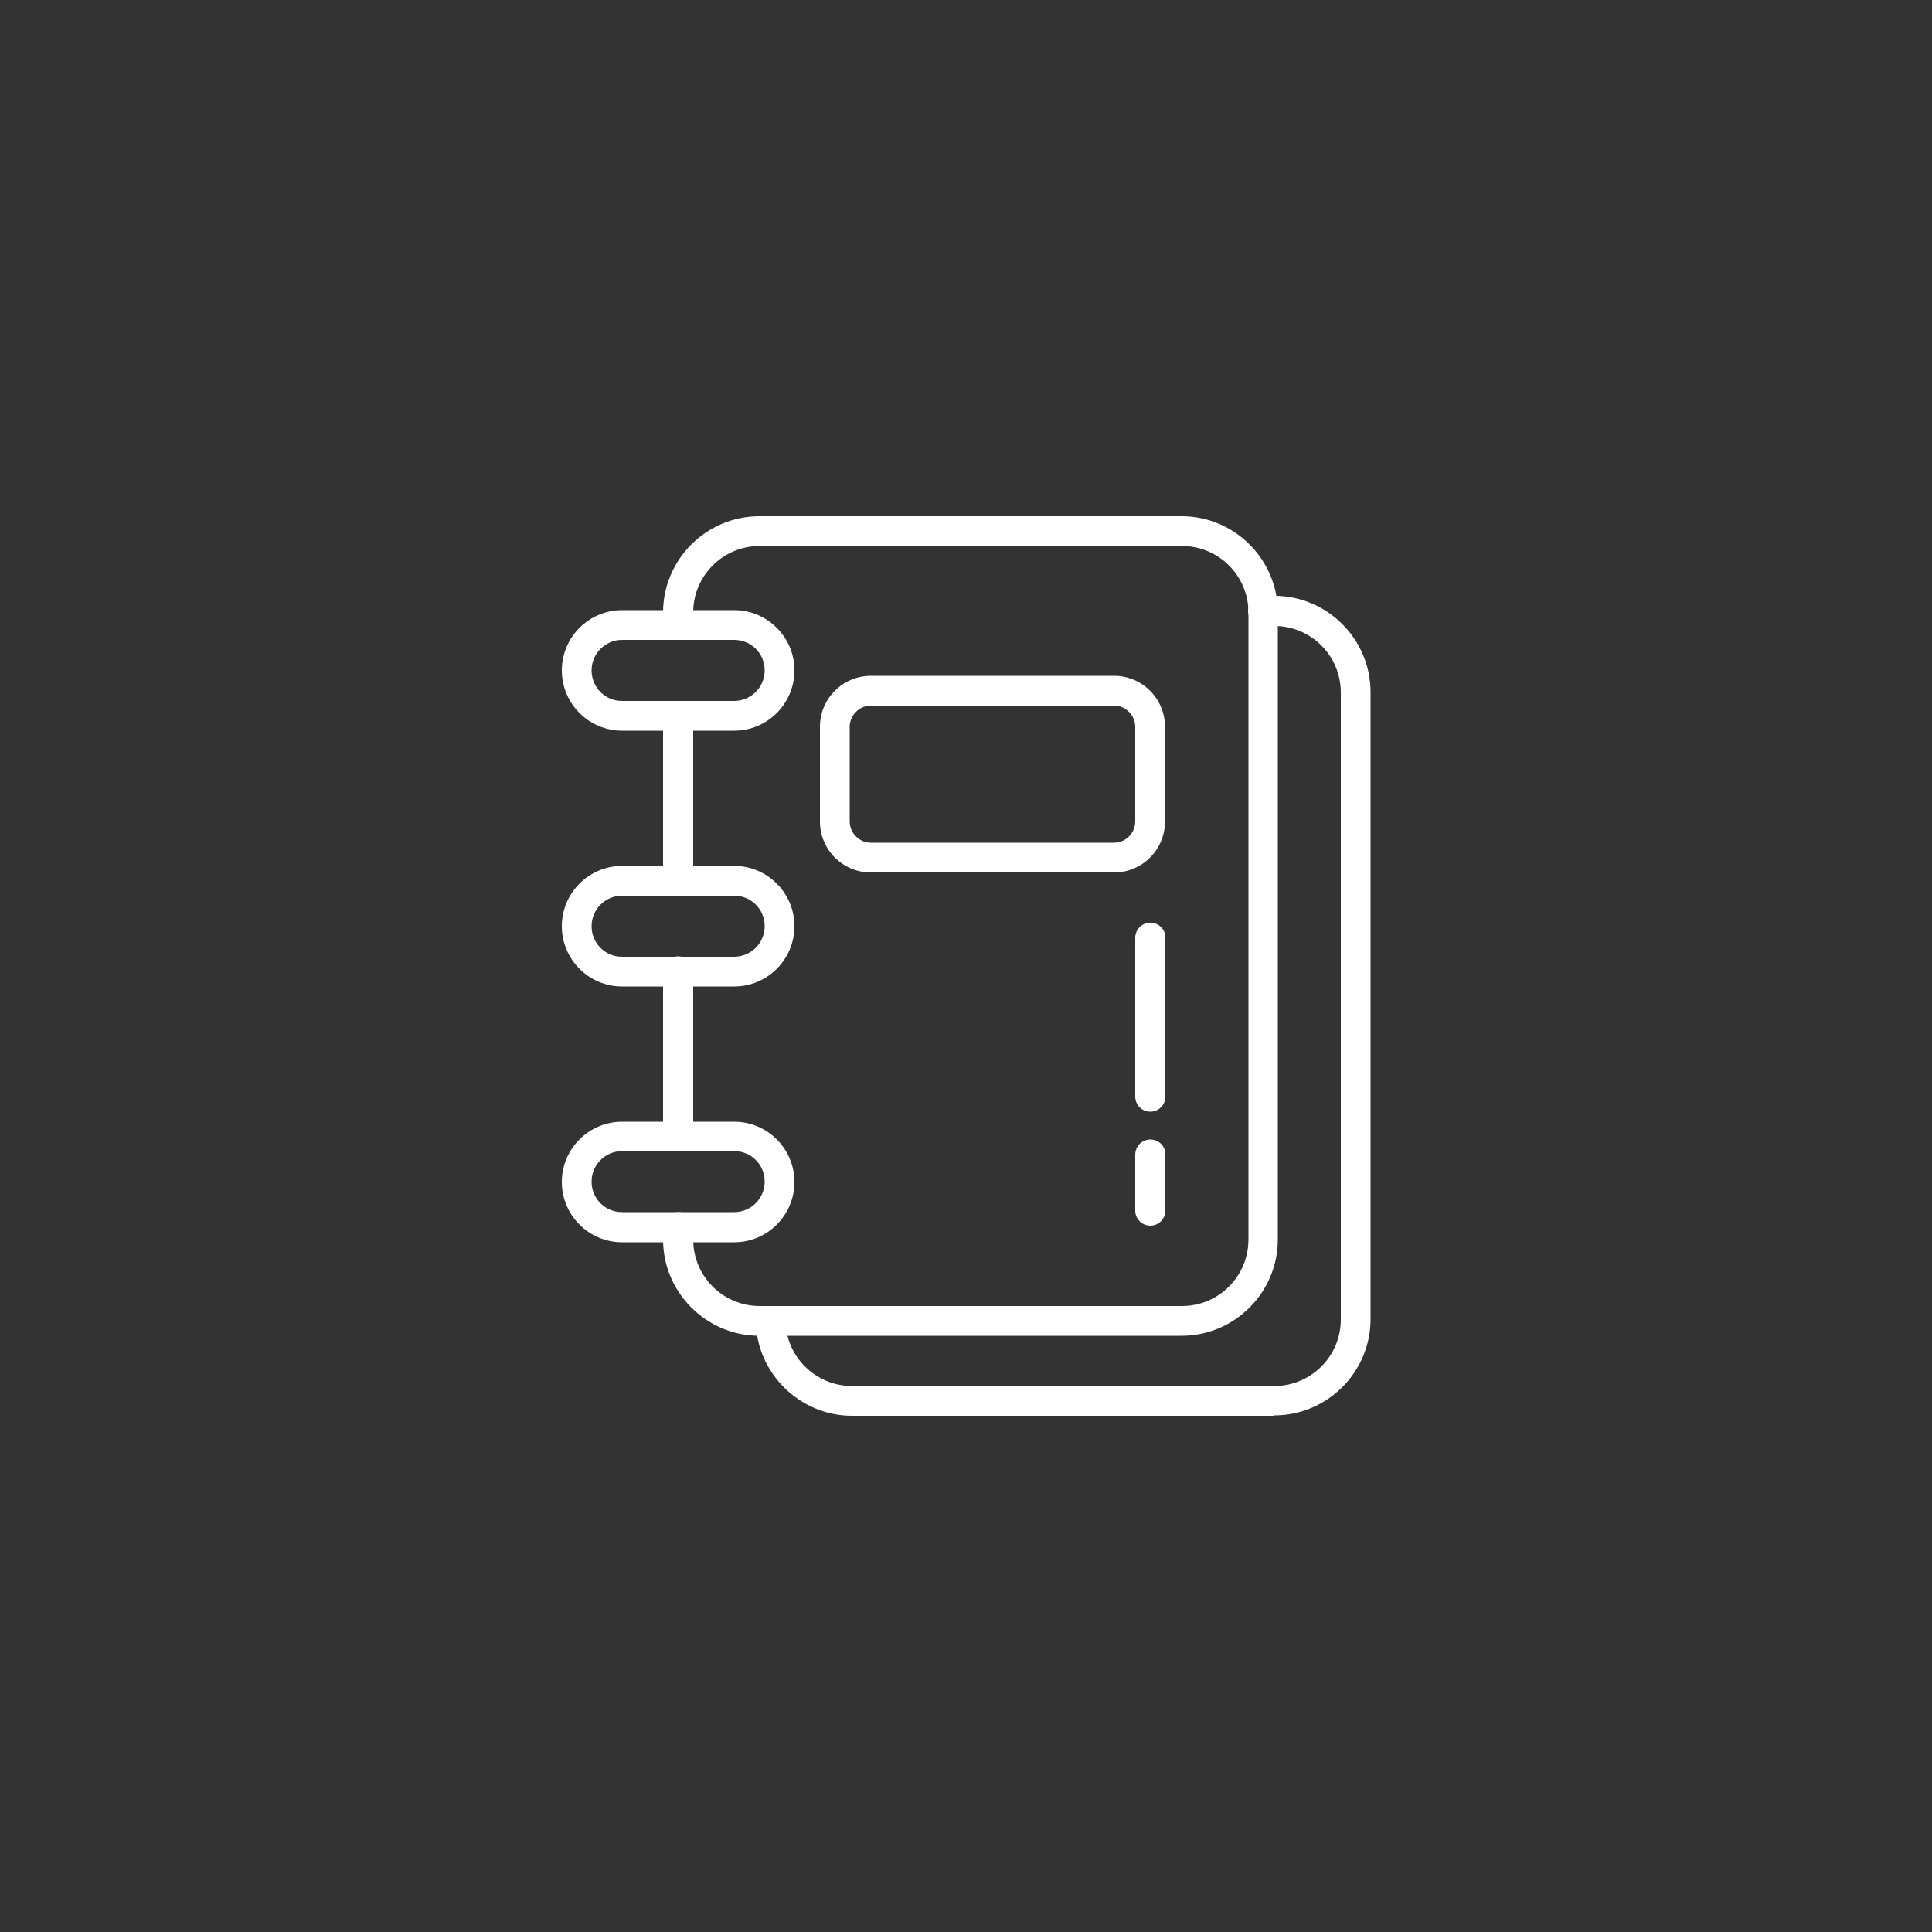 <svg viewBox="0 0 500 500" version="1.1" xmlns="http://www.w3.org/2000/svg" id="Camada_1">
  
  <rect x="0" y="0" width="500" height="500" fill="#333333" stroke="none"/>
  
  <defs>
    <style>
      .st0 {
        fill: #fff;
      }
    </style>
  </defs>
  <path d="M175.5,297.9c-2.1,0-3.9-1.7-3.9-3.9v-42.6c0-2.1,1.7-3.9,3.9-3.9s3.9,1.7,3.9,3.9v42.6c0,2.1-1.7,3.9-3.9,3.9Z" class="st0"></path>
  <path d="M305.8,345.7h-109.3c-13.7,0-24.9-11.2-24.9-24.9v-3.2c0-2.1,1.7-3.9,3.9-3.9s3.9,1.7,3.9,3.9v3.2c0,9.5,7.7,17.2,17.2,17.2h109.3c9.5,0,17.2-7.7,17.2-17.2v-162.3c0-9.5-7.7-17.2-17.2-17.2h-109.3c-9.5,0-17.2,7.7-17.2,17.2v3.2c0,2.1-1.7,3.9-3.9,3.9s-3.9-1.7-3.9-3.9v-3.2c0-13.7,11.2-24.9,24.9-24.9h109.3c13.7,0,24.9,11.2,24.9,24.9v162.3c0,13.7-11.2,24.9-24.9,24.9Z" class="st0"></path>
  <path d="M175.5,231.8c-2.1,0-3.9-1.7-3.9-3.9v-42.6c0-2.1,1.7-3.9,3.9-3.9s3.9,1.7,3.9,3.9v42.6c0,2.1-1.7,3.9-3.9,3.9Z" class="st0"></path>
  <path d="M190,189.1h-29c-8.6,0-15.6-7-15.6-15.6s7-15.6,15.6-15.6h29c8.6,0,15.6,7,15.6,15.6s-7,15.6-15.6,15.6ZM161,165.6c-4.3,0-7.9,3.5-7.9,7.9s3.5,7.9,7.9,7.9h29c4.3,0,7.9-3.5,7.9-7.9s-3.5-7.9-7.9-7.9h-29Z" class="st0"></path>
  <path d="M190,255.3h-29c-8.6,0-15.6-7-15.6-15.6s7-15.6,15.6-15.6h29c8.6,0,15.6,7,15.6,15.6s-7,15.6-15.6,15.6ZM161,231.8c-4.3,0-7.9,3.5-7.9,7.9s3.5,7.9,7.9,7.9h29c4.3,0,7.9-3.5,7.9-7.9s-3.5-7.9-7.9-7.9h-29Z" class="st0"></path>
  <path d="M190,321.5h-29c-8.6,0-15.6-7-15.6-15.6s7-15.6,15.6-15.6h29c8.6,0,15.6,7,15.6,15.6s-7,15.6-15.6,15.6ZM161,297.9c-4.3,0-7.9,3.5-7.9,7.9s3.5,7.9,7.9,7.9h29c4.3,0,7.9-3.5,7.9-7.9s-3.5-7.9-7.9-7.9h-29Z" class="st0"></path>
  <path d="M288.3,225.8h-62.9c-7.3,0-13.2-5.9-13.2-13.2v-24.5c0-7.3,5.9-13.2,13.2-13.2h62.9c7.3,0,13.2,5.9,13.2,13.2v24.5c0,7.3-5.9,13.2-13.2,13.2ZM225.4,182.6c-3,0-5.5,2.5-5.5,5.5v24.5c0,3,2.5,5.5,5.5,5.5h62.9c3,0,5.5-2.5,5.5-5.5v-24.5c0-3-2.5-5.5-5.5-5.5h-62.9Z" class="st0"></path>
  <path d="M329.8,366.4h-109.3c-13.5,0-24.7-11-24.9-24.5,0-2.1,1.7-3.9,3.8-3.9h0c2.1,0,3.8,1.7,3.9,3.8.1,9.3,7.8,16.9,17.2,16.9h109.3c9.5,0,17.2-7.7,17.2-17.2v-162.3c0-9.5-7.7-17.2-17.2-17.2h-2.9c-2.1,0-3.9-1.7-3.9-3.9s1.7-3.9,3.9-3.9h2.9c13.7,0,24.9,11.2,24.9,24.9v162.3c0,13.7-11.2,24.9-24.9,24.9Z" class="st0"></path>
  <path d="M297.7,317.2c-2.1,0-3.9-1.7-3.9-3.9v-14.5c0-2.1,1.7-3.9,3.9-3.9s3.9,1.7,3.9,3.9v14.5c0,2.1-1.7,3.9-3.9,3.9Z" class="st0"></path>
  <path d="M297.7,287.7c-2.1,0-3.9-1.7-3.9-3.9v-41.1c0-2.1,1.7-3.9,3.9-3.9s3.9,1.7,3.9,3.9v41.1c0,2.1-1.7,3.9-3.9,3.9Z" class="st0"></path>
</svg>